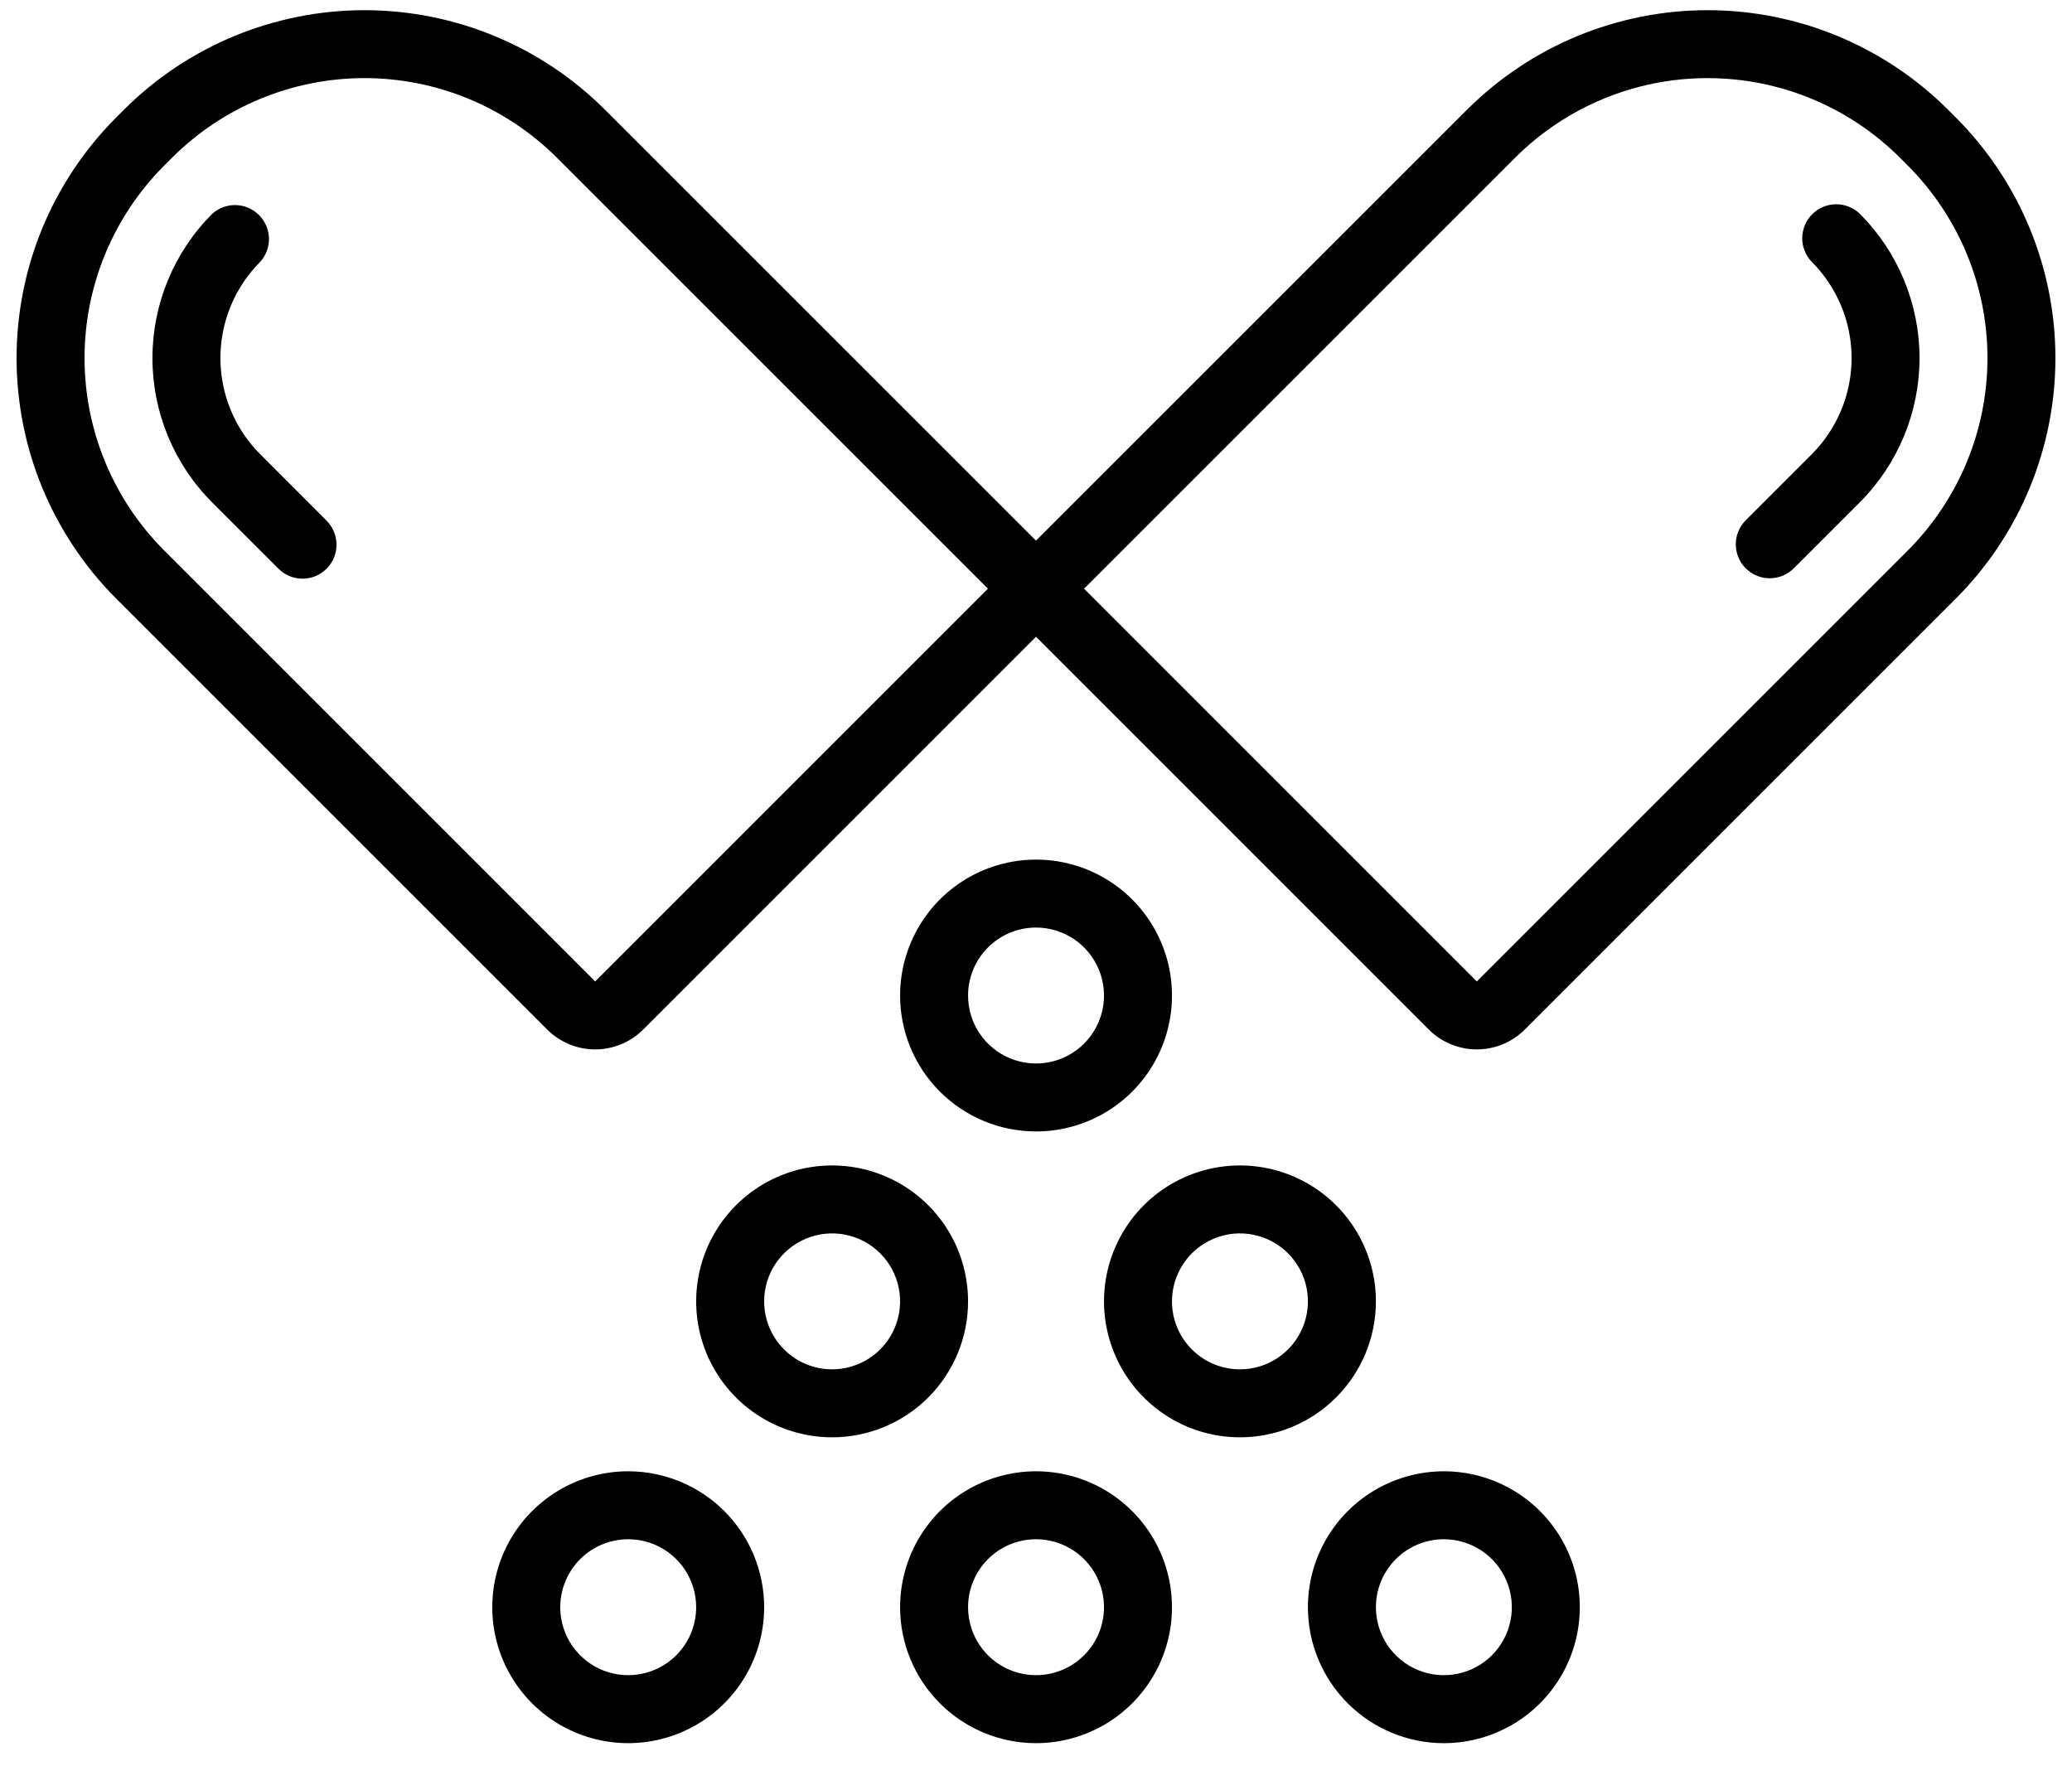 <svg xmlns="http://www.w3.org/2000/svg" width="61" height="52" viewBox="0 0 61 52" fill="none"><path d="M8.187 16.733C8.28 16.828 8.39 16.905 8.512 16.957C8.634 17.009 8.765 17.037 8.898 17.038C9.031 17.039 9.163 17.014 9.286 16.964C9.409 16.913 9.52 16.839 9.614 16.745C9.708 16.651 9.783 16.54 9.833 16.417C9.883 16.294 9.909 16.162 9.907 16.029C9.906 15.896 9.879 15.765 9.826 15.643C9.774 15.521 9.698 15.41 9.602 15.318L7.66 13.374C6.91 12.622 6.489 11.604 6.489 10.542C6.489 9.48 6.91 8.461 7.66 7.71C7.832 7.519 7.925 7.27 7.918 7.013C7.911 6.756 7.806 6.512 7.625 6.331C7.443 6.149 7.198 6.045 6.941 6.038C6.685 6.032 6.435 6.125 6.245 6.298C5.12 7.425 4.488 8.952 4.488 10.545C4.488 12.137 5.12 13.665 6.245 14.792L8.187 16.733ZM52.103 17.026C52.368 17.026 52.622 16.921 52.81 16.733L54.754 14.789C55.879 13.662 56.511 12.134 56.511 10.542C56.511 8.949 55.879 7.422 54.754 6.295C54.565 6.113 54.313 6.012 54.05 6.014C53.788 6.016 53.537 6.122 53.352 6.307C53.166 6.493 53.061 6.744 53.058 7.006C53.056 7.268 53.157 7.521 53.339 7.71C54.089 8.461 54.511 9.48 54.511 10.542C54.511 11.604 54.089 12.622 53.339 13.374L51.395 15.318C51.255 15.458 51.16 15.636 51.121 15.83C51.083 16.024 51.103 16.226 51.178 16.408C51.254 16.591 51.382 16.747 51.547 16.857C51.711 16.967 51.905 17.026 52.103 17.026Z" fill="black"></path><path d="M16.107 30.311C16.293 30.497 16.514 30.645 16.756 30.745C16.999 30.846 17.259 30.898 17.522 30.898C17.785 30.898 18.045 30.846 18.288 30.745C18.531 30.645 18.752 30.497 18.938 30.311L30.5 18.748L42.062 30.311C42.248 30.497 42.469 30.645 42.712 30.745C42.955 30.846 43.215 30.898 43.478 30.898C43.741 30.898 44.001 30.846 44.244 30.745C44.486 30.645 44.707 30.497 44.893 30.311L57.585 17.619C59.459 15.74 60.512 13.195 60.512 10.542C60.512 7.888 59.459 5.343 57.585 3.465L57.347 3.227C55.468 1.353 52.923 0.3 50.27 0.3C47.617 0.3 45.072 1.353 43.193 3.227L30.5 15.918L17.807 3.227C15.929 1.352 13.383 0.3 10.73 0.3C8.077 0.3 5.531 1.352 3.653 3.227L3.415 3.465C1.541 5.343 0.488 7.888 0.488 10.542C0.488 13.195 1.541 15.74 3.415 17.619L16.107 30.311ZM44.608 4.641C46.111 3.142 48.147 2.3 50.27 2.3C52.393 2.3 54.429 3.142 55.932 4.641L56.17 4.879C57.669 6.382 58.511 8.419 58.511 10.542C58.511 12.665 57.669 14.701 56.17 16.204L43.477 28.897L31.915 17.333L44.608 4.641ZM4.83 4.879L5.068 4.641C6.571 3.142 8.607 2.3 10.73 2.3C12.853 2.3 14.889 3.142 16.392 4.641L29.085 17.333L17.522 28.897L4.83 16.204C3.331 14.701 2.489 12.665 2.489 10.542C2.489 8.419 3.331 6.382 4.83 4.879Z" fill="black"></path><path d="M30.501 33.313C31.293 33.313 32.066 33.079 32.725 32.639C33.383 32.199 33.896 31.574 34.199 30.843C34.502 30.112 34.581 29.307 34.426 28.53C34.272 27.754 33.891 27.041 33.331 26.481C32.771 25.922 32.058 25.54 31.282 25.386C30.506 25.232 29.701 25.311 28.97 25.614C28.238 25.917 27.613 26.43 27.173 27.088C26.734 27.746 26.499 28.52 26.499 29.311C26.499 30.373 26.921 31.391 27.671 32.141C28.422 32.892 29.44 33.313 30.501 33.313ZM30.501 27.31C30.897 27.31 31.284 27.428 31.613 27.647C31.942 27.867 32.198 28.18 32.35 28.546C32.501 28.911 32.541 29.314 32.464 29.702C32.386 30.09 32.196 30.446 31.916 30.726C31.636 31.006 31.28 31.197 30.892 31.274C30.503 31.351 30.101 31.311 29.735 31.16C29.37 31.009 29.057 30.752 28.837 30.423C28.617 30.094 28.5 29.707 28.5 29.311C28.5 28.781 28.711 28.272 29.086 27.896C29.461 27.521 29.97 27.31 30.501 27.31ZM30.501 51.324C31.293 51.324 32.066 51.089 32.725 50.649C33.383 50.209 33.896 49.584 34.199 48.853C34.502 48.122 34.581 47.317 34.426 46.541C34.272 45.764 33.891 45.051 33.331 44.491C32.771 43.932 32.058 43.55 31.282 43.396C30.506 43.242 29.701 43.321 28.97 43.624C28.238 43.927 27.613 44.44 27.173 45.098C26.734 45.756 26.499 46.53 26.499 47.321C26.499 48.383 26.921 49.401 27.671 50.151C28.422 50.902 29.44 51.324 30.501 51.324ZM30.501 45.32C30.897 45.32 31.284 45.438 31.613 45.657C31.942 45.877 32.198 46.19 32.35 46.556C32.501 46.921 32.541 47.324 32.464 47.712C32.386 48.1 32.196 48.456 31.916 48.736C31.636 49.016 31.28 49.207 30.892 49.284C30.503 49.361 30.101 49.322 29.735 49.17C29.37 49.019 29.057 48.762 28.837 48.433C28.617 48.104 28.5 47.717 28.5 47.321C28.5 46.791 28.711 46.282 29.086 45.906C29.461 45.531 29.97 45.32 30.501 45.32ZM18.494 43.319C17.703 43.319 16.929 43.554 16.271 43.994C15.613 44.433 15.1 45.058 14.797 45.79C14.494 46.521 14.415 47.326 14.569 48.102C14.723 48.878 15.105 49.592 15.664 50.151C16.224 50.711 16.937 51.092 17.714 51.247C18.49 51.401 19.295 51.322 20.026 51.019C20.757 50.716 21.382 50.203 21.822 49.545C22.262 48.887 22.497 48.113 22.497 47.321C22.497 46.26 22.075 45.242 21.324 44.491C20.574 43.741 19.556 43.319 18.494 43.319ZM18.494 49.322C18.099 49.322 17.712 49.205 17.383 48.985C17.054 48.765 16.797 48.453 16.646 48.087C16.494 47.721 16.454 47.319 16.532 46.931C16.609 46.543 16.8 46.186 17.079 45.906C17.359 45.626 17.716 45.436 18.104 45.359C18.492 45.281 18.895 45.321 19.26 45.472C19.626 45.624 19.938 45.88 20.158 46.209C20.378 46.539 20.495 46.925 20.495 47.321C20.495 47.852 20.285 48.361 19.909 48.736C19.534 49.112 19.025 49.322 18.494 49.322ZM42.508 51.324C43.299 51.324 44.073 51.089 44.731 50.649C45.389 50.209 45.902 49.584 46.205 48.853C46.508 48.122 46.587 47.317 46.433 46.541C46.279 45.764 45.897 45.051 45.338 44.491C44.778 43.932 44.065 43.55 43.288 43.396C42.512 43.242 41.708 43.321 40.976 43.624C40.245 43.927 39.62 44.44 39.18 45.098C38.74 45.756 38.505 46.53 38.505 47.321C38.505 48.383 38.927 49.401 39.678 50.151C40.428 50.902 41.446 51.324 42.508 51.324ZM42.508 45.32C42.904 45.32 43.29 45.438 43.62 45.657C43.949 45.877 44.205 46.19 44.356 46.556C44.508 46.921 44.548 47.324 44.47 47.712C44.393 48.1 44.203 48.456 43.923 48.736C43.643 49.016 43.286 49.207 42.898 49.284C42.51 49.361 42.108 49.322 41.742 49.17C41.376 49.019 41.064 48.762 40.844 48.433C40.624 48.104 40.507 47.717 40.507 47.321C40.507 46.791 40.717 46.282 41.093 45.906C41.468 45.531 41.977 45.32 42.508 45.32ZM28.5 38.316C28.5 37.525 28.265 36.751 27.826 36.093C27.386 35.435 26.761 34.922 26.029 34.619C25.298 34.316 24.493 34.237 23.717 34.391C22.941 34.545 22.227 34.927 21.668 35.486C21.108 36.046 20.727 36.759 20.572 37.535C20.418 38.312 20.497 39.117 20.8 39.848C21.103 40.579 21.616 41.204 22.274 41.644C22.932 42.084 23.706 42.319 24.498 42.319C25.559 42.319 26.577 41.897 27.328 41.146C28.078 40.396 28.5 39.378 28.5 38.316ZM22.497 38.316C22.497 37.92 22.614 37.534 22.834 37.205C23.054 36.876 23.366 36.619 23.732 36.468C24.098 36.316 24.5 36.276 24.888 36.354C25.276 36.431 25.633 36.621 25.913 36.901C26.193 37.181 26.383 37.538 26.46 37.926C26.538 38.314 26.498 38.716 26.346 39.082C26.195 39.448 25.939 39.76 25.61 39.98C25.28 40.2 24.893 40.317 24.498 40.317C23.967 40.317 23.458 40.107 23.083 39.731C22.707 39.356 22.497 38.847 22.497 38.316ZM40.507 38.316C40.507 37.525 40.272 36.751 39.832 36.093C39.392 35.435 38.767 34.922 38.036 34.619C37.305 34.316 36.5 34.237 35.724 34.391C34.947 34.545 34.234 34.927 33.674 35.486C33.115 36.046 32.733 36.759 32.579 37.535C32.425 38.312 32.504 39.117 32.807 39.848C33.11 40.579 33.623 41.204 34.281 41.644C34.939 42.084 35.713 42.319 36.504 42.319C37.566 42.319 38.584 41.897 39.334 41.146C40.085 40.396 40.507 39.378 40.507 38.316ZM34.503 38.316C34.503 37.92 34.621 37.534 34.84 37.205C35.06 36.876 35.373 36.619 35.739 36.468C36.104 36.316 36.507 36.276 36.895 36.354C37.283 36.431 37.639 36.621 37.919 36.901C38.199 37.181 38.39 37.538 38.467 37.926C38.544 38.314 38.505 38.716 38.353 39.082C38.202 39.448 37.945 39.76 37.616 39.98C37.287 40.2 36.9 40.317 36.504 40.317C35.974 40.317 35.465 40.107 35.089 39.731C34.714 39.356 34.503 38.847 34.503 38.316Z" fill="black"></path></svg>
